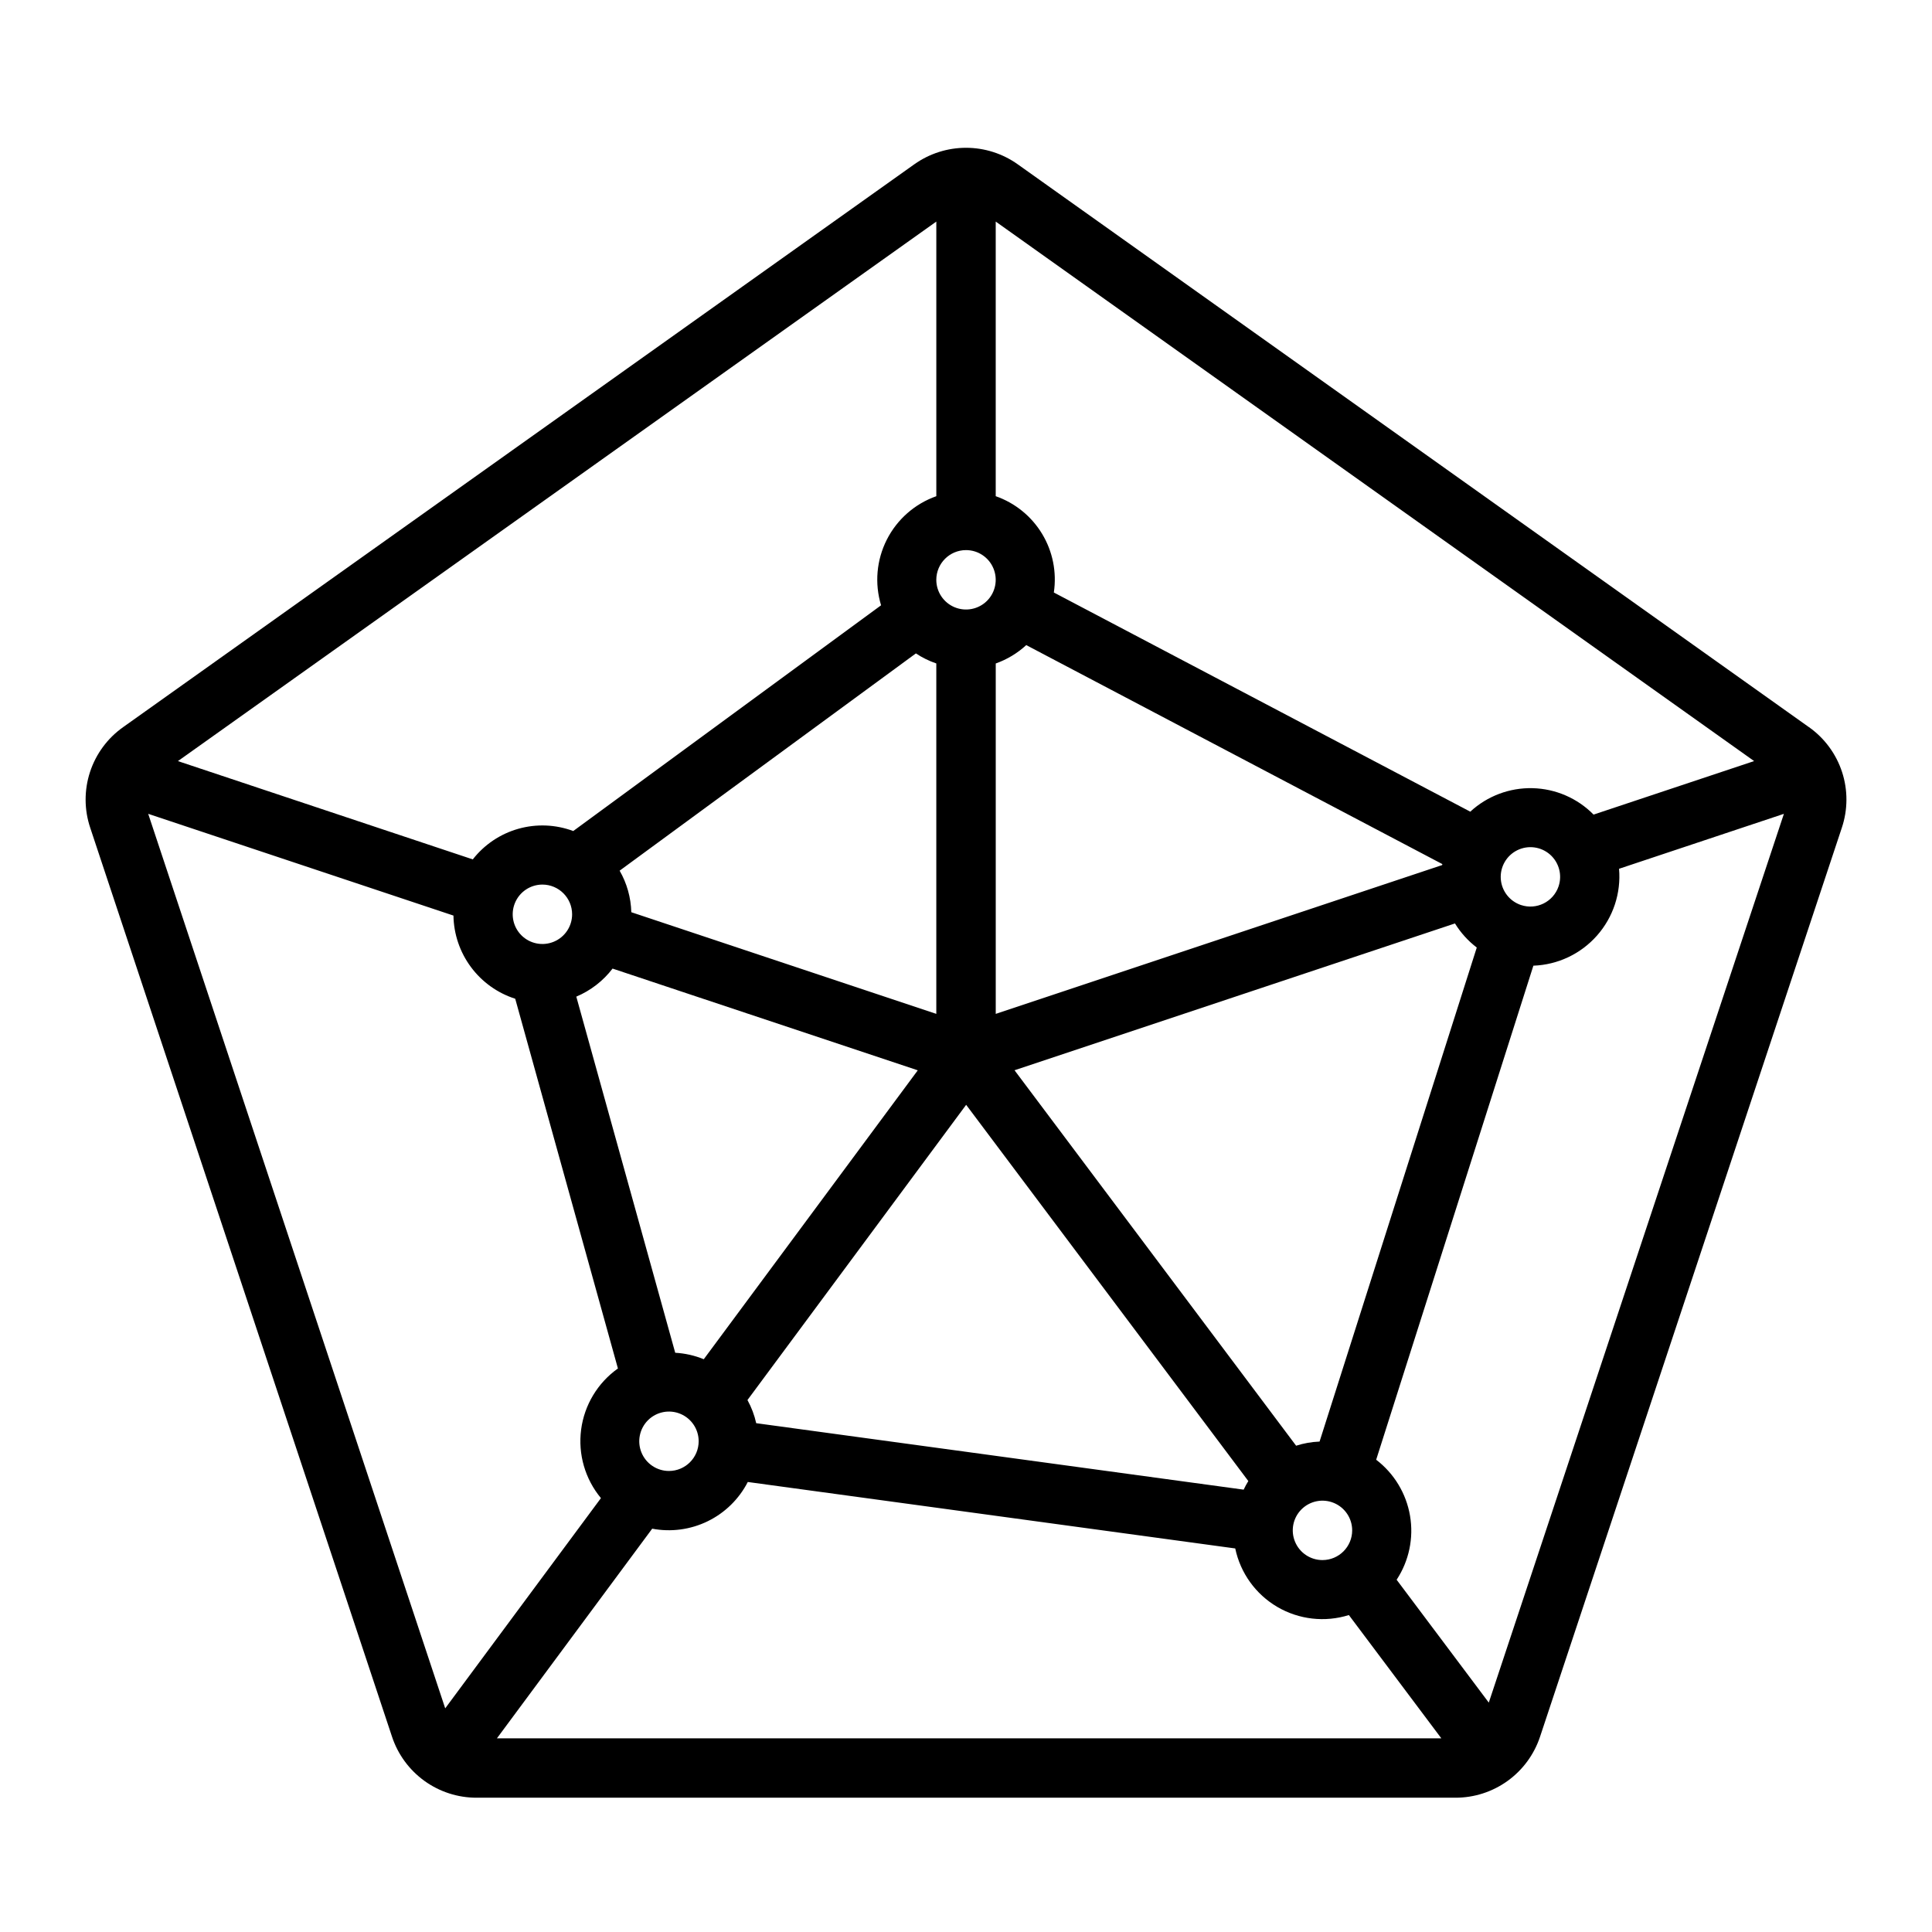<?xml version="1.0" encoding="UTF-8"?>
<!-- Uploaded to: ICON Repo, www.svgrepo.com, Generator: ICON Repo Mixer Tools -->
<svg fill="#000000" width="800px" height="800px" version="1.1" viewBox="144 144 512 512" xmlns="http://www.w3.org/2000/svg">
 <path d="m623.37 336.69-209.68-149.16c-4-2.84-8.781-4.363-13.684-4.363-4.906 0-9.688 1.523-13.684 4.363h-0.008l-209.67 149.16c-4.133 2.918-7.215 7.09-8.789 11.898-1.574 4.809-1.555 9.996 0.059 14.793l79.973 240.86c1.559 4.711 4.566 8.809 8.59 11.715 4.023 2.902 8.863 4.465 13.824 4.457h259.41c4.961 0.008 9.801-1.555 13.824-4.457 4.027-2.906 7.031-7.004 8.594-11.715l79.973-240.87c1.609-4.793 1.629-9.98 0.059-14.789-1.574-4.805-4.652-8.977-8.785-11.895zm-14.508 9.004-42.543 14.18-0.004 0.004c-4.277-4.348-10.082-6.859-16.18-7.004-6.102-0.145-12.016 2.09-16.496 6.227l-110.36-58.082c0.805-5.383-0.293-10.879-3.106-15.535-2.812-4.66-7.16-8.191-12.297-9.988v-72.777zm-192.9-30.738 110.28 58.039c-0.012 0.086-0.047 0.172-0.059 0.258l-118.3 39.438v-92.863c2.996-1.062 5.746-2.719 8.086-4.871zm78.504 242.48c-3.184 0-6.051-1.918-7.269-4.859s-0.547-6.324 1.703-8.578c2.254-2.25 5.641-2.926 8.582-1.707 2.941 1.219 4.859 4.09 4.859 7.273-0.004 4.348-3.527 7.867-7.875 7.871zm-20.883-18.664-129.18-17.613c-0.477-2.144-1.258-4.211-2.316-6.137l57.953-78.234 74.781 99.707v-0.004c-0.457 0.738-0.871 1.5-1.242 2.281zm-152.3-4.949c-3.184 0-6.055-1.918-7.273-4.859s-0.543-6.328 1.707-8.582c2.254-2.25 5.637-2.922 8.578-1.703 2.941 1.219 4.859 4.086 4.859 7.269-0.004 4.348-3.523 7.871-7.871 7.875zm78.723-244.04c3.184 0 6.055 1.918 7.269 4.859 1.219 2.941 0.547 6.328-1.703 8.582-2.254 2.25-5.641 2.922-8.582 1.703s-4.859-4.086-4.859-7.269c0.004-4.348 3.527-7.871 7.875-7.875zm-13.285 27.375h-0.004c1.684 1.117 3.504 2.012 5.414 2.664v92.863l-80.828-26.941c-0.102-3.871-1.164-7.652-3.094-11.008zm-91.105 69.141c0 3.184-1.918 6.055-4.859 7.269-2.941 1.219-6.328 0.547-8.578-1.703-2.254-2.254-2.926-5.641-1.707-8.582 1.219-2.941 4.09-4.859 7.273-4.859 4.344 0.004 7.867 3.527 7.871 7.875zm10.723 14.387 80.879 26.961-56.711 76.562c-2.41-0.988-4.969-1.566-7.566-1.711l-26.215-94.379c3.797-1.598 7.109-4.16 9.613-7.434zm10.5 148.43c4.992 0.949 10.156 0.254 14.723-1.977 4.566-2.231 8.289-5.879 10.609-10.398l129.18 17.613c1.363 6.508 5.414 12.133 11.148 15.496 5.734 3.359 12.621 4.144 18.965 2.156l24.5 32.664h-250.27zm176.86-23.086c-2.109 0.082-4.203 0.449-6.215 1.098l-74.625-99.5 116.72-38.906h0.004c1.516 2.465 3.473 4.629 5.777 6.383zm53.355-142.19 0.004-0.004c-3.016-1.02-5.121-3.754-5.336-6.93-0.211-3.18 1.512-6.172 4.363-7.582 2.856-1.414 6.277-0.965 8.676 1.129 2.394 2.098 3.293 5.43 2.273 8.445-1.395 4.117-5.859 6.324-9.977 4.938zm-154.92-181.12v72.777c-5.691 2.008-10.391 6.133-13.121 11.52-2.727 5.387-3.273 11.613-1.52 17.391l-81.578 59.824c-4.66-1.742-9.754-1.949-14.539-0.598-4.789 1.352-9.02 4.191-12.082 8.113l-78.145-26.047zm-208.86 156.95 80.895 26.965c0.078 4.926 1.703 9.699 4.641 13.652 2.938 3.957 7.039 6.891 11.73 8.391l27.215 97.977h0.004c-5.363 3.805-8.898 9.676-9.754 16.195-0.855 6.523 1.047 13.105 5.25 18.164l-41.27 55.711zm355.27 235.54-24.422-32.562c3.285-5.004 4.555-11.066 3.547-16.969-1.008-5.898-4.211-11.199-8.969-14.836l41.66-130.93c6.473-0.234 12.566-3.117 16.855-7.973 4.293-4.852 6.406-11.254 5.848-17.707l43.688-14.562z"/>
</svg>